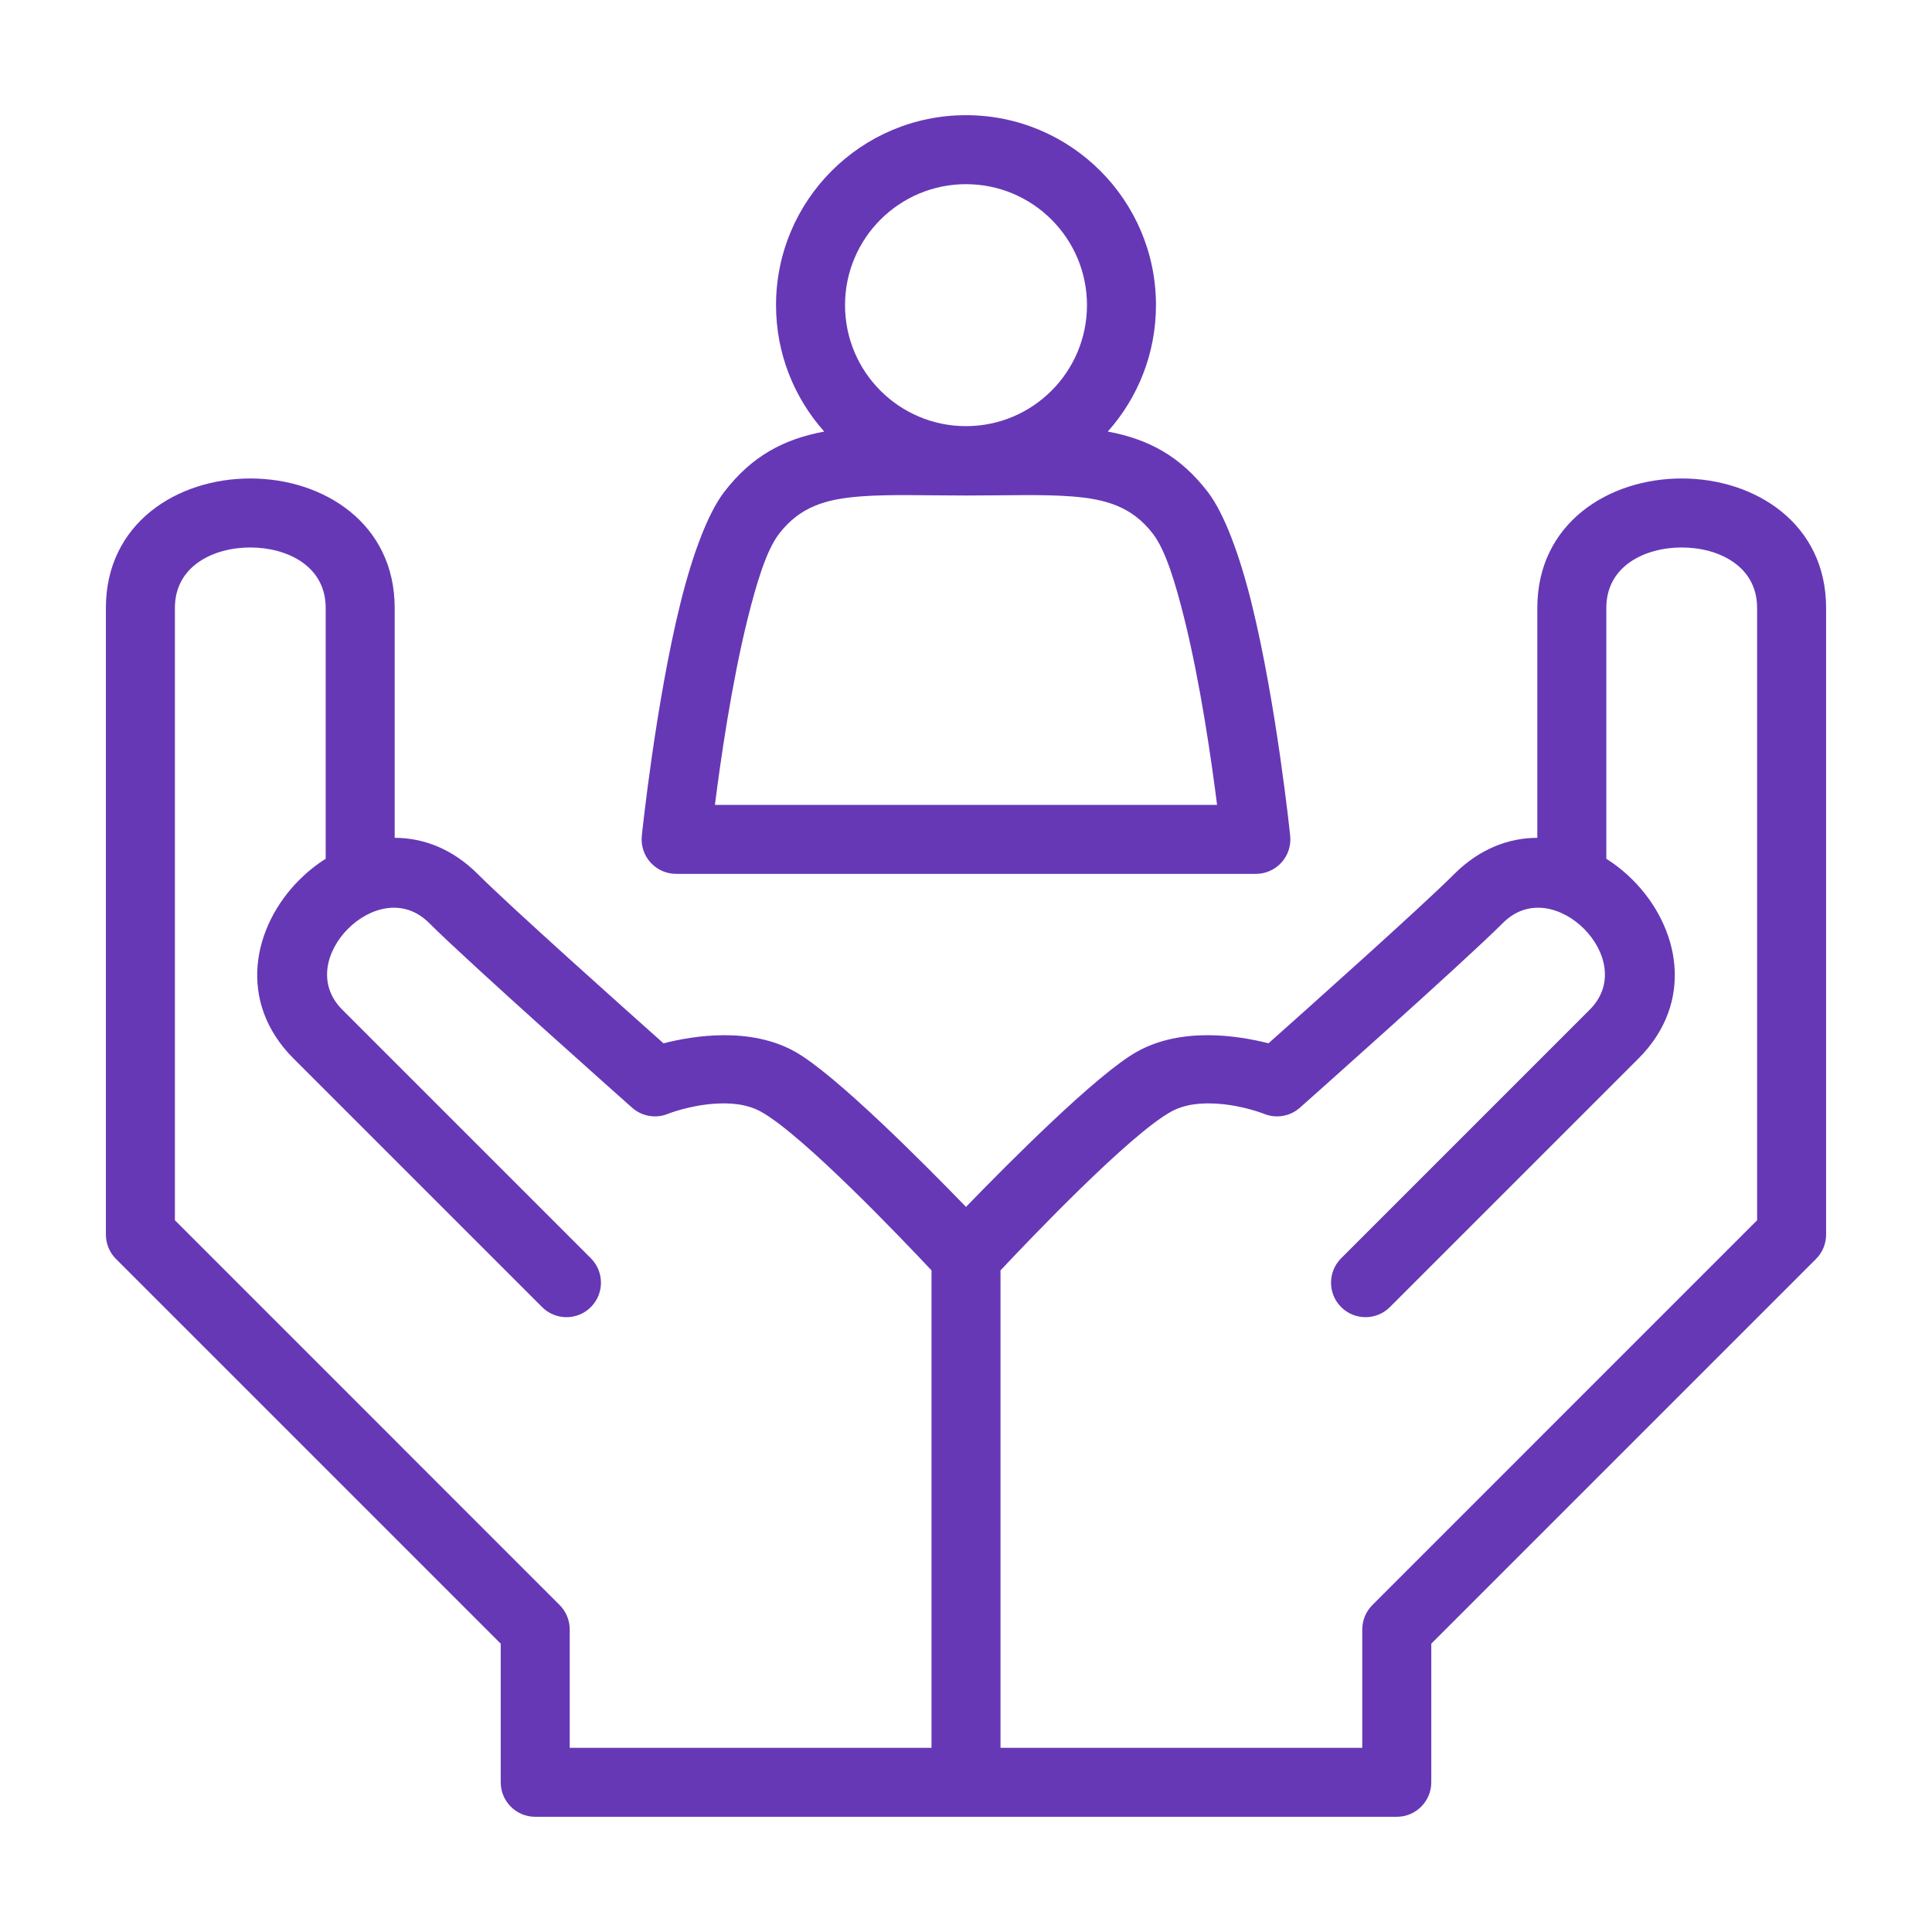 <svg style="fill-rule:evenodd;clip-rule:evenodd;stroke-linejoin:round;stroke-miterlimit:2;" xml:space="preserve" xmlns:xlink="http://www.w3.org/1999/xlink" xmlns="http://www.w3.org/2000/svg" version="1.1" viewBox="0 0 70 70" height="100%" width="100%">
    <g transform="matrix(1,0,0,1,0,0.007)">
        <g id="EMPATIA-EXP">
            <path style="fill:rgb(102,56,182);" d="M50.608,65.819L19.392,65.819C18.702,65.819 18.142,65.259 18.142,64.569L18.142,59.547L4.203,45.608C3.968,45.374 3.837,45.056 3.837,44.724L3.837,22.018C3.837,18.957 6.41,17.329 9.068,17.329C11.727,17.329 14.3,18.957 14.3,22.018L14.3,30.349C15.336,30.35 16.393,30.744 17.317,31.668C18.496,32.847 22.585,36.499 24.04,37.795C25.139,37.513 27.19,37.189 28.813,38.102C30.255,38.912 33.431,42.101 35,43.721C36.569,42.101 39.745,38.912 41.187,38.102C42.809,37.19 44.86,37.513 45.96,37.794C47.415,36.498 51.504,32.847 52.683,31.668C53.607,30.744 54.664,30.35 55.7,30.349L55.7,22.018C55.7,18.957 58.273,17.329 60.932,17.329C63.59,17.329 66.163,18.957 66.163,22.018L66.163,44.724C66.163,45.056 66.032,45.374 65.797,45.608L51.858,59.547L51.858,64.569C51.858,65.259 51.298,65.819 50.608,65.819ZM11.8,31.108L11.8,22.018C11.8,20.493 10.393,19.829 9.068,19.829C7.744,19.829 6.337,20.493 6.337,22.018L6.337,44.206L20.276,58.146C20.51,58.38 20.642,58.698 20.642,59.03L20.642,63.319L33.75,63.319L33.75,46.02C32.644,44.843 29.098,41.13 27.588,40.281C27.057,39.982 26.441,39.947 25.898,39.982C24.961,40.044 24.202,40.349 24.202,40.349C23.761,40.529 23.257,40.442 22.901,40.126C22.901,40.126 17.013,34.9 15.549,33.436C14.612,32.498 13.379,32.874 12.611,33.642C11.844,34.41 11.467,35.642 12.405,36.58L21.408,45.583C21.896,46.071 21.896,46.863 21.408,47.351C20.921,47.839 20.128,47.839 19.641,47.351L10.637,38.348C8.575,36.285 9.155,33.563 10.844,31.874C11.135,31.583 11.456,31.325 11.8,31.108ZM58.2,31.108C58.544,31.325 58.865,31.583 59.156,31.874C60.845,33.563 61.425,36.285 59.363,38.348L50.359,47.351C49.872,47.839 49.079,47.839 48.592,47.351C48.104,46.863 48.104,46.071 48.592,45.583L57.595,36.58C58.533,35.642 58.156,34.41 57.389,33.642C56.621,32.874 55.388,32.498 54.451,33.436C52.987,34.9 47.099,40.126 47.099,40.126C46.743,40.442 46.239,40.529 45.798,40.349C45.798,40.349 45.039,40.044 44.102,39.982C43.559,39.947 42.943,39.982 42.412,40.281C40.902,41.13 37.357,44.843 36.25,46.021L36.25,63.319L49.358,63.319L49.358,59.03C49.358,58.698 49.49,58.38 49.724,58.146L63.663,44.206L63.663,22.018C63.663,20.493 62.256,19.829 60.932,19.829C59.607,19.829 58.2,20.493 58.2,22.018L58.2,31.108ZM45.503,31.655L24.497,31.655C24.144,31.655 23.806,31.505 23.569,31.242C23.332,30.98 23.218,30.629 23.254,30.277C23.254,30.277 23.747,25.504 24.655,21.841C25.087,20.097 25.643,18.596 26.238,17.819C27.236,16.517 28.395,15.903 29.863,15.629C28.777,14.412 28.117,12.807 28.117,11.049C28.117,7.25 31.201,4.166 35,4.166C38.799,4.166 41.883,7.25 41.883,11.049C41.883,12.807 41.223,14.412 40.137,15.629C41.605,15.903 42.764,16.517 43.762,17.819C44.357,18.596 44.913,20.097 45.345,21.841C46.253,25.504 46.746,30.277 46.746,30.277C46.782,30.629 46.668,30.98 46.431,31.242C46.194,31.505 45.856,31.655 45.503,31.655ZM35,17.946C33.5,17.946 32.247,17.897 31.18,17.979C29.93,18.074 28.984,18.346 28.223,19.339C27.768,19.934 27.412,21.109 27.081,22.442C26.508,24.755 26.109,27.529 25.903,29.155L44.097,29.155C43.891,27.529 43.492,24.755 42.919,22.442C42.588,21.109 42.232,19.934 41.777,19.339C41.016,18.346 40.07,18.074 38.82,17.979C37.753,17.897 36.5,17.946 35,17.946ZM35,6.666C32.581,6.666 30.617,8.63 30.617,11.049C30.617,13.469 32.581,15.433 35,15.433C37.419,15.433 39.383,13.469 39.383,11.049C39.383,8.63 37.419,6.666 35,6.666Z"></path>
        </g>
    </g>
</svg>
